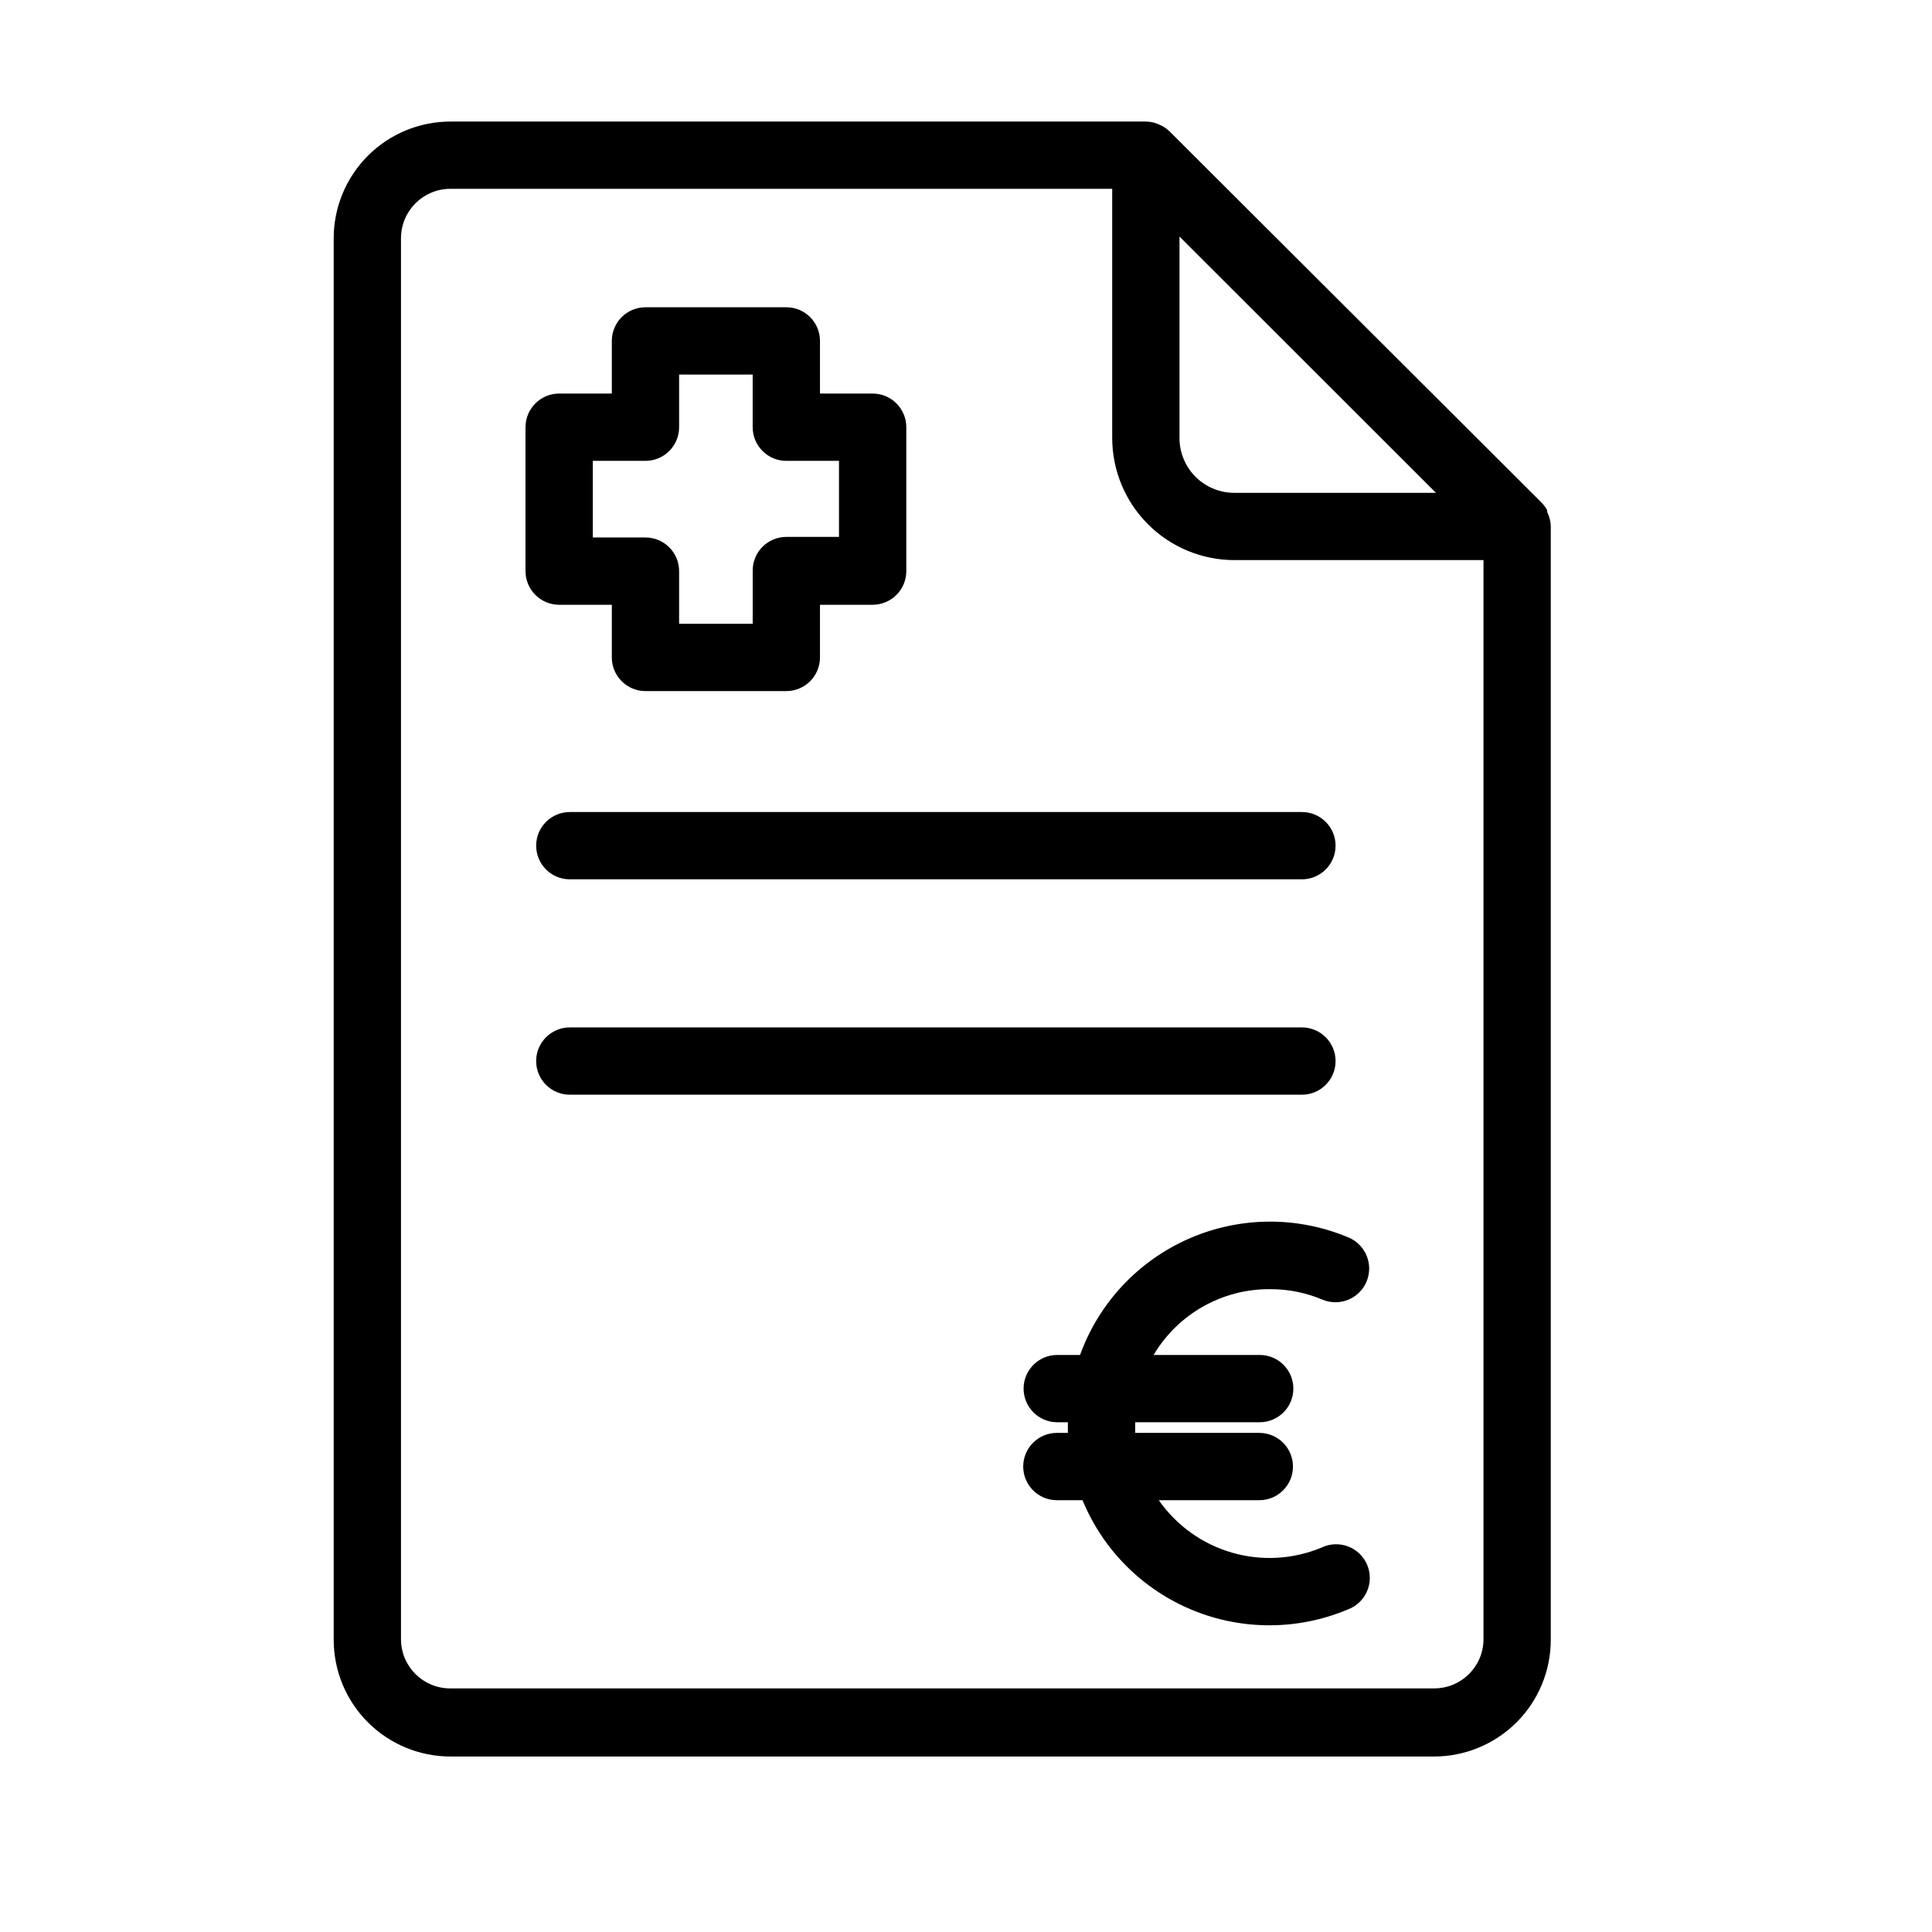 <?xml version="1.0" encoding="UTF-8"?>
<!-- Uploaded to: ICON Repo, www.svgrepo.com, Generator: ICON Repo Mixer Tools -->
<svg fill="#000000" width="800px" height="800px" version="1.1" viewBox="144 144 512 512" xmlns="http://www.w3.org/2000/svg">
 <g>
  <path d="m306.14 304.27v13.957c0 4.926 3.992 8.918 8.914 8.918h37.332c2.367 0 4.637-0.941 6.309-2.613 1.672-1.672 2.609-3.941 2.609-6.305v-13.957h13.957c2.363 0 4.633-0.938 6.305-2.609 1.672-1.672 2.613-3.941 2.613-6.309v-38.137c0-4.926-3.992-8.918-8.918-8.918h-13.957v-13.953c0-4.926-3.992-8.918-8.918-8.918h-37.332c-4.922 0-8.914 3.992-8.914 8.918v13.957l-13.957-0.004c-4.926 0-8.918 3.992-8.918 8.918v38.137c0 4.926 3.992 8.918 8.918 8.918zm-5.039-38.137h13.957-0.004c2.367 0 4.637-0.941 6.309-2.613 1.672-1.672 2.609-3.941 2.609-6.305v-13.957h19.496v13.957h0.004c0 4.926 3.992 8.918 8.914 8.918h13.957v20.152h-13.957c-4.922 0-8.914 3.992-8.914 8.918v14.105h-19.5v-13.957c0-4.922-3.992-8.914-8.918-8.914h-13.953z"/>
  <path d="m554.77 281.86c-0.152-0.754-0.406-1.48-0.758-2.168v-0.504c-0.383-0.695-0.855-1.34-1.41-1.914l-98.645-98.445c-0.574-0.551-1.219-1.027-1.914-1.41l-0.504-0.25c-1.203-0.617-2.531-0.945-3.879-0.957h-184.34c-8.195 0.012-16.051 3.277-21.844 9.078-5.789 5.801-9.043 13.66-9.043 21.855v371.46c0.016 8.188 3.273 16.035 9.062 21.824 5.789 5.789 13.637 9.047 21.824 9.062h260.77c8.188-0.016 16.035-3.273 21.824-9.062 5.789-5.789 9.047-13.637 9.059-21.824v-295.08c0.008-0.562-0.059-1.121-0.199-1.664zm-30.23-7.254h-53.453c-3.848 0-7.539-1.531-10.262-4.25-2.719-2.723-4.246-6.414-4.246-10.262v-53.402zm-0.453 316.84h-260.77c-7.207 0-13.051-5.84-13.051-13.047v-371.26c0-7.215 5.836-13.07 13.051-13.098h175.43v66.047c0.012 8.574 3.426 16.793 9.488 22.855 6.062 6.066 14.281 9.477 22.855 9.488h66.051v286.16c-0.113 7.129-5.922 12.848-13.051 12.848z"/>
  <path d="m286.09 368.11c0 4.926 3.992 8.918 8.918 8.918h194.02c4.922 0 8.914-3.992 8.914-8.918 0-4.922-3.992-8.914-8.914-8.914h-194.02c-4.926 0-8.918 3.992-8.918 8.914z"/>
  <path d="m497.94 425.19c0-4.922-3.992-8.914-8.914-8.914h-194.02c-4.926 0-8.918 3.992-8.918 8.914 0 4.926 3.992 8.918 8.918 8.918h194.02c4.922 0 8.914-3.992 8.914-8.918z"/>
  <path d="m494.26 554.11c-7.547 3.152-15.945 3.629-23.801 1.348-7.856-2.285-14.691-7.188-19.375-13.891h26.652-0.004c4.926 0 8.918-3.992 8.918-8.918 0-4.926-3.992-8.918-8.918-8.918h-32.898v-2.519-0.301h33c4.926 0 8.918-3.992 8.918-8.918 0-4.926-3.992-8.918-8.918-8.918h-28.113c6.461-10.895 18.223-17.535 30.887-17.434 4.758-0.02 9.469 0.922 13.852 2.773 4.551 1.906 9.785-0.238 11.691-4.785 1.906-4.551-0.238-9.785-4.789-11.691-13.527-5.695-28.801-5.586-42.25 0.301-13.449 5.883-23.891 17.031-28.887 30.836h-6.047c-4.922 0-8.914 3.992-8.914 8.918 0 4.926 3.992 8.918 8.914 8.918h2.82v0.301 2.519h-2.922 0.004c-4.926 0-8.918 3.992-8.918 8.918 0 4.926 3.992 8.918 8.918 8.918h6.801c5.434 13.195 15.914 23.676 29.109 29.113 13.195 5.441 28.016 5.387 41.172-0.145 2.289-0.84 4.133-2.578 5.106-4.812 0.973-2.234 0.992-4.769 0.047-7.016-0.945-2.246-2.766-4.008-5.043-4.879-2.277-0.867-4.812-0.766-7.012 0.281z"/>
 </g>
</svg>